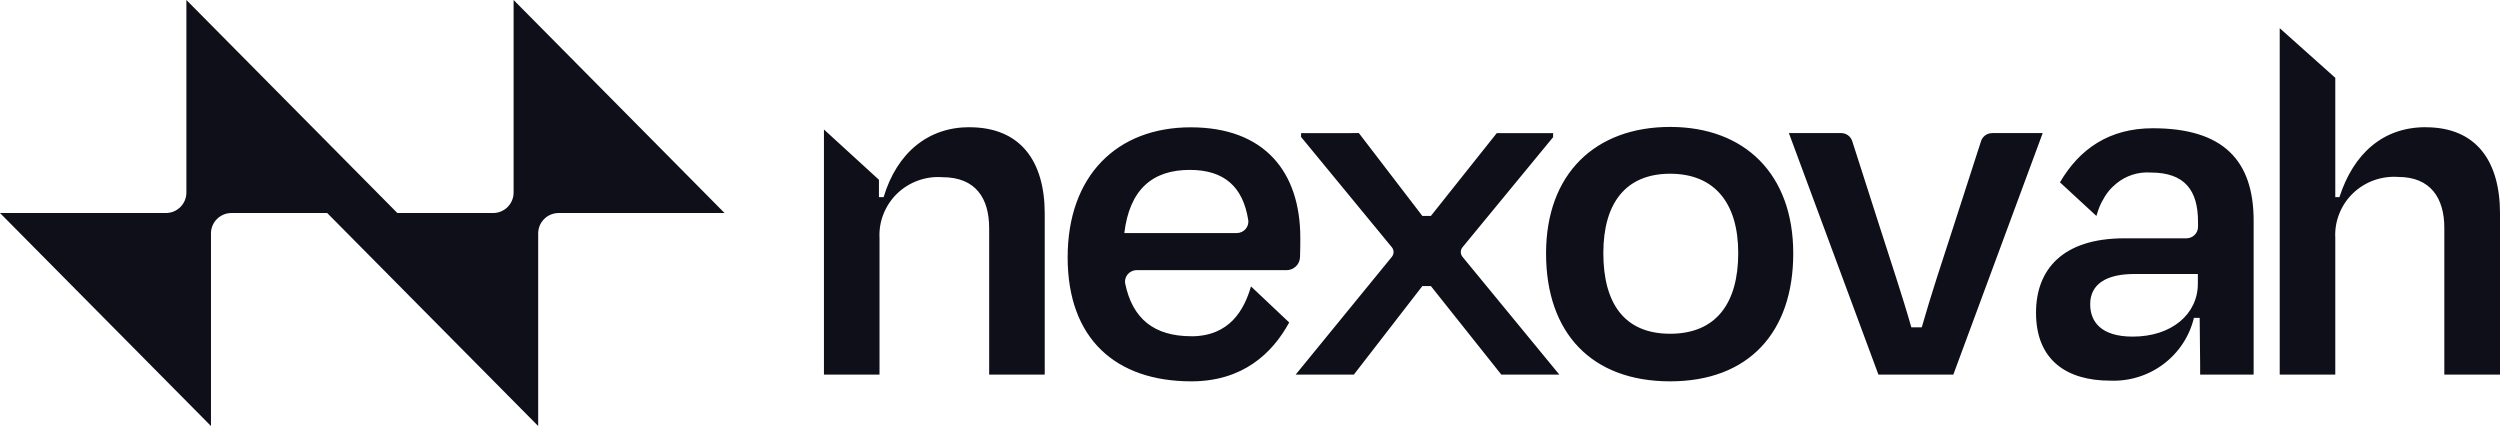 <svg xmlns="http://www.w3.org/2000/svg" width="140" height="24" viewBox="0 0 140 24" fill="none"><path d="M40.575 11.929H31.285L31.226 11.931C30.639 11.96 30.169 12.43 30.14 13.017L30.138 13.076V23.857L18.323 11.929H12.961L12.902 11.931C12.316 11.96 11.845 12.43 11.815 13.017L11.815 13.076V23.857L0 11.929H9.291C9.924 11.929 10.438 11.415 10.438 10.781V0L22.252 11.929H27.614C28.248 11.929 28.762 11.415 28.762 10.781V0L40.575 11.929Z" fill="#0E0F19"></path><path d="M66.677 7.13C70.805 7.13 72.817 9.616 72.817 13.316C72.817 13.644 72.817 14.004 72.801 14.406C72.786 14.809 72.451 15.129 72.044 15.129H63.652C63.245 15.129 62.931 15.5 63.015 15.897C63.422 17.851 64.636 18.829 66.708 18.829L66.705 18.832C68.879 18.832 69.681 17.325 70.056 16.039L72.195 18.058C71.254 19.785 69.598 21.355 66.714 21.355C62.496 21.355 59.788 18.988 59.788 14.412C59.788 9.837 62.549 7.13 66.677 7.13ZM93.527 7.108C97.714 7.108 100.422 9.76 100.422 14.191C100.422 18.623 97.916 21.355 93.527 21.355C89.138 21.355 86.579 18.656 86.579 14.191C86.579 9.726 89.34 7.108 93.527 7.108ZM120.558 7.182C124.514 7.182 126.204 8.995 126.204 12.363V20.34C126.204 20.348 126.204 20.809 126.203 20.976H123.208C123.208 20.967 123.207 20.351 123.207 20.346L123.182 17.802H122.859C122.611 18.835 122.008 19.748 121.154 20.39C120.3 21.032 119.247 21.358 118.175 21.317C115.728 21.317 114.017 20.162 114.017 17.513C114.017 15.101 115.498 13.346 118.961 13.346H122.44C122.797 13.346 123.089 13.057 123.089 12.704V12.421C123.089 10.67 122.356 9.662 120.443 9.662C119.744 9.613 119.051 9.834 118.514 10.279C118.184 10.553 117.956 10.816 117.685 11.333C117.52 11.647 117.399 12.094 117.399 12.094L115.358 10.211C116.457 8.327 118.132 7.182 120.558 7.182ZM54.287 7.126C57.135 7.127 58.505 9.007 58.505 11.966V20.976H55.393V12.771C55.393 11.13 54.66 9.923 52.775 9.923C52.309 9.889 51.843 9.953 51.405 10.113C50.967 10.273 50.566 10.522 50.234 10.845C49.902 11.167 49.644 11.558 49.473 11.988C49.302 12.418 49.228 12.879 49.253 13.34V20.356C49.253 20.366 49.252 21.587 49.252 20.976H46.141C46.141 20.967 46.141 20.363 46.141 20.356V7.251L49.221 10.067V11.038H49.483C50.237 8.537 51.989 7.123 54.284 7.123L54.287 7.126ZM76.097 7.453L79.653 12.094H80.128L83.819 7.455H86.974V7.67H86.983L81.902 13.844C81.772 14.001 81.772 14.228 81.902 14.385L87.321 20.976H84.073L80.128 16.018H79.653L75.817 20.976H72.558L77.942 14.385C78.072 14.228 78.072 14.001 77.942 13.844L72.86 7.67V7.455H75.559C75.917 7.455 75.97 7.444 76.097 7.453ZM103.106 7.452C103.388 7.452 103.637 7.634 103.724 7.901L105.261 12.692C105.876 14.631 106.51 16.487 107.035 18.331H107.618C108.143 16.487 108.787 14.557 109.392 12.692L110.939 7.901C111.023 7.637 111.274 7.455 111.557 7.455L111.554 7.452H114.392L109.387 20.976H105.191L100.177 7.452H103.106ZM130.776 4.358V11.038H131.009C131.795 8.605 133.447 7.123 135.832 7.123L135.835 7.126C138.662 7.126 140.001 9.007 140.001 11.966V20.976H136.882V12.756C136.882 11.115 136.128 9.908 134.295 9.908C133.829 9.877 133.363 9.941 132.926 10.101C132.488 10.261 132.09 10.51 131.758 10.832C131.425 11.155 131.164 11.545 130.997 11.976C130.826 12.403 130.751 12.864 130.776 13.325V20.976H127.664V1.578L130.776 4.358ZM119.52 15.344C117.949 15.344 117.051 15.912 117.051 17.037C117.051 18.014 117.657 18.85 119.43 18.85H119.436C121.62 18.85 123.079 17.584 123.08 15.891V15.344H119.52ZM93.527 9.729C91.036 9.729 89.787 11.383 89.787 14.17C89.787 16.957 90.94 18.69 93.527 18.69C96.114 18.69 97.341 16.966 97.341 14.17C97.341 11.373 96.018 9.729 93.527 9.729ZM66.628 9.514C64.508 9.515 63.254 10.639 62.962 13.051H69.258C69.655 13.051 69.963 12.701 69.9 12.314C69.606 10.467 68.566 9.515 66.628 9.514Z" fill="#0E0F19"></path></svg>